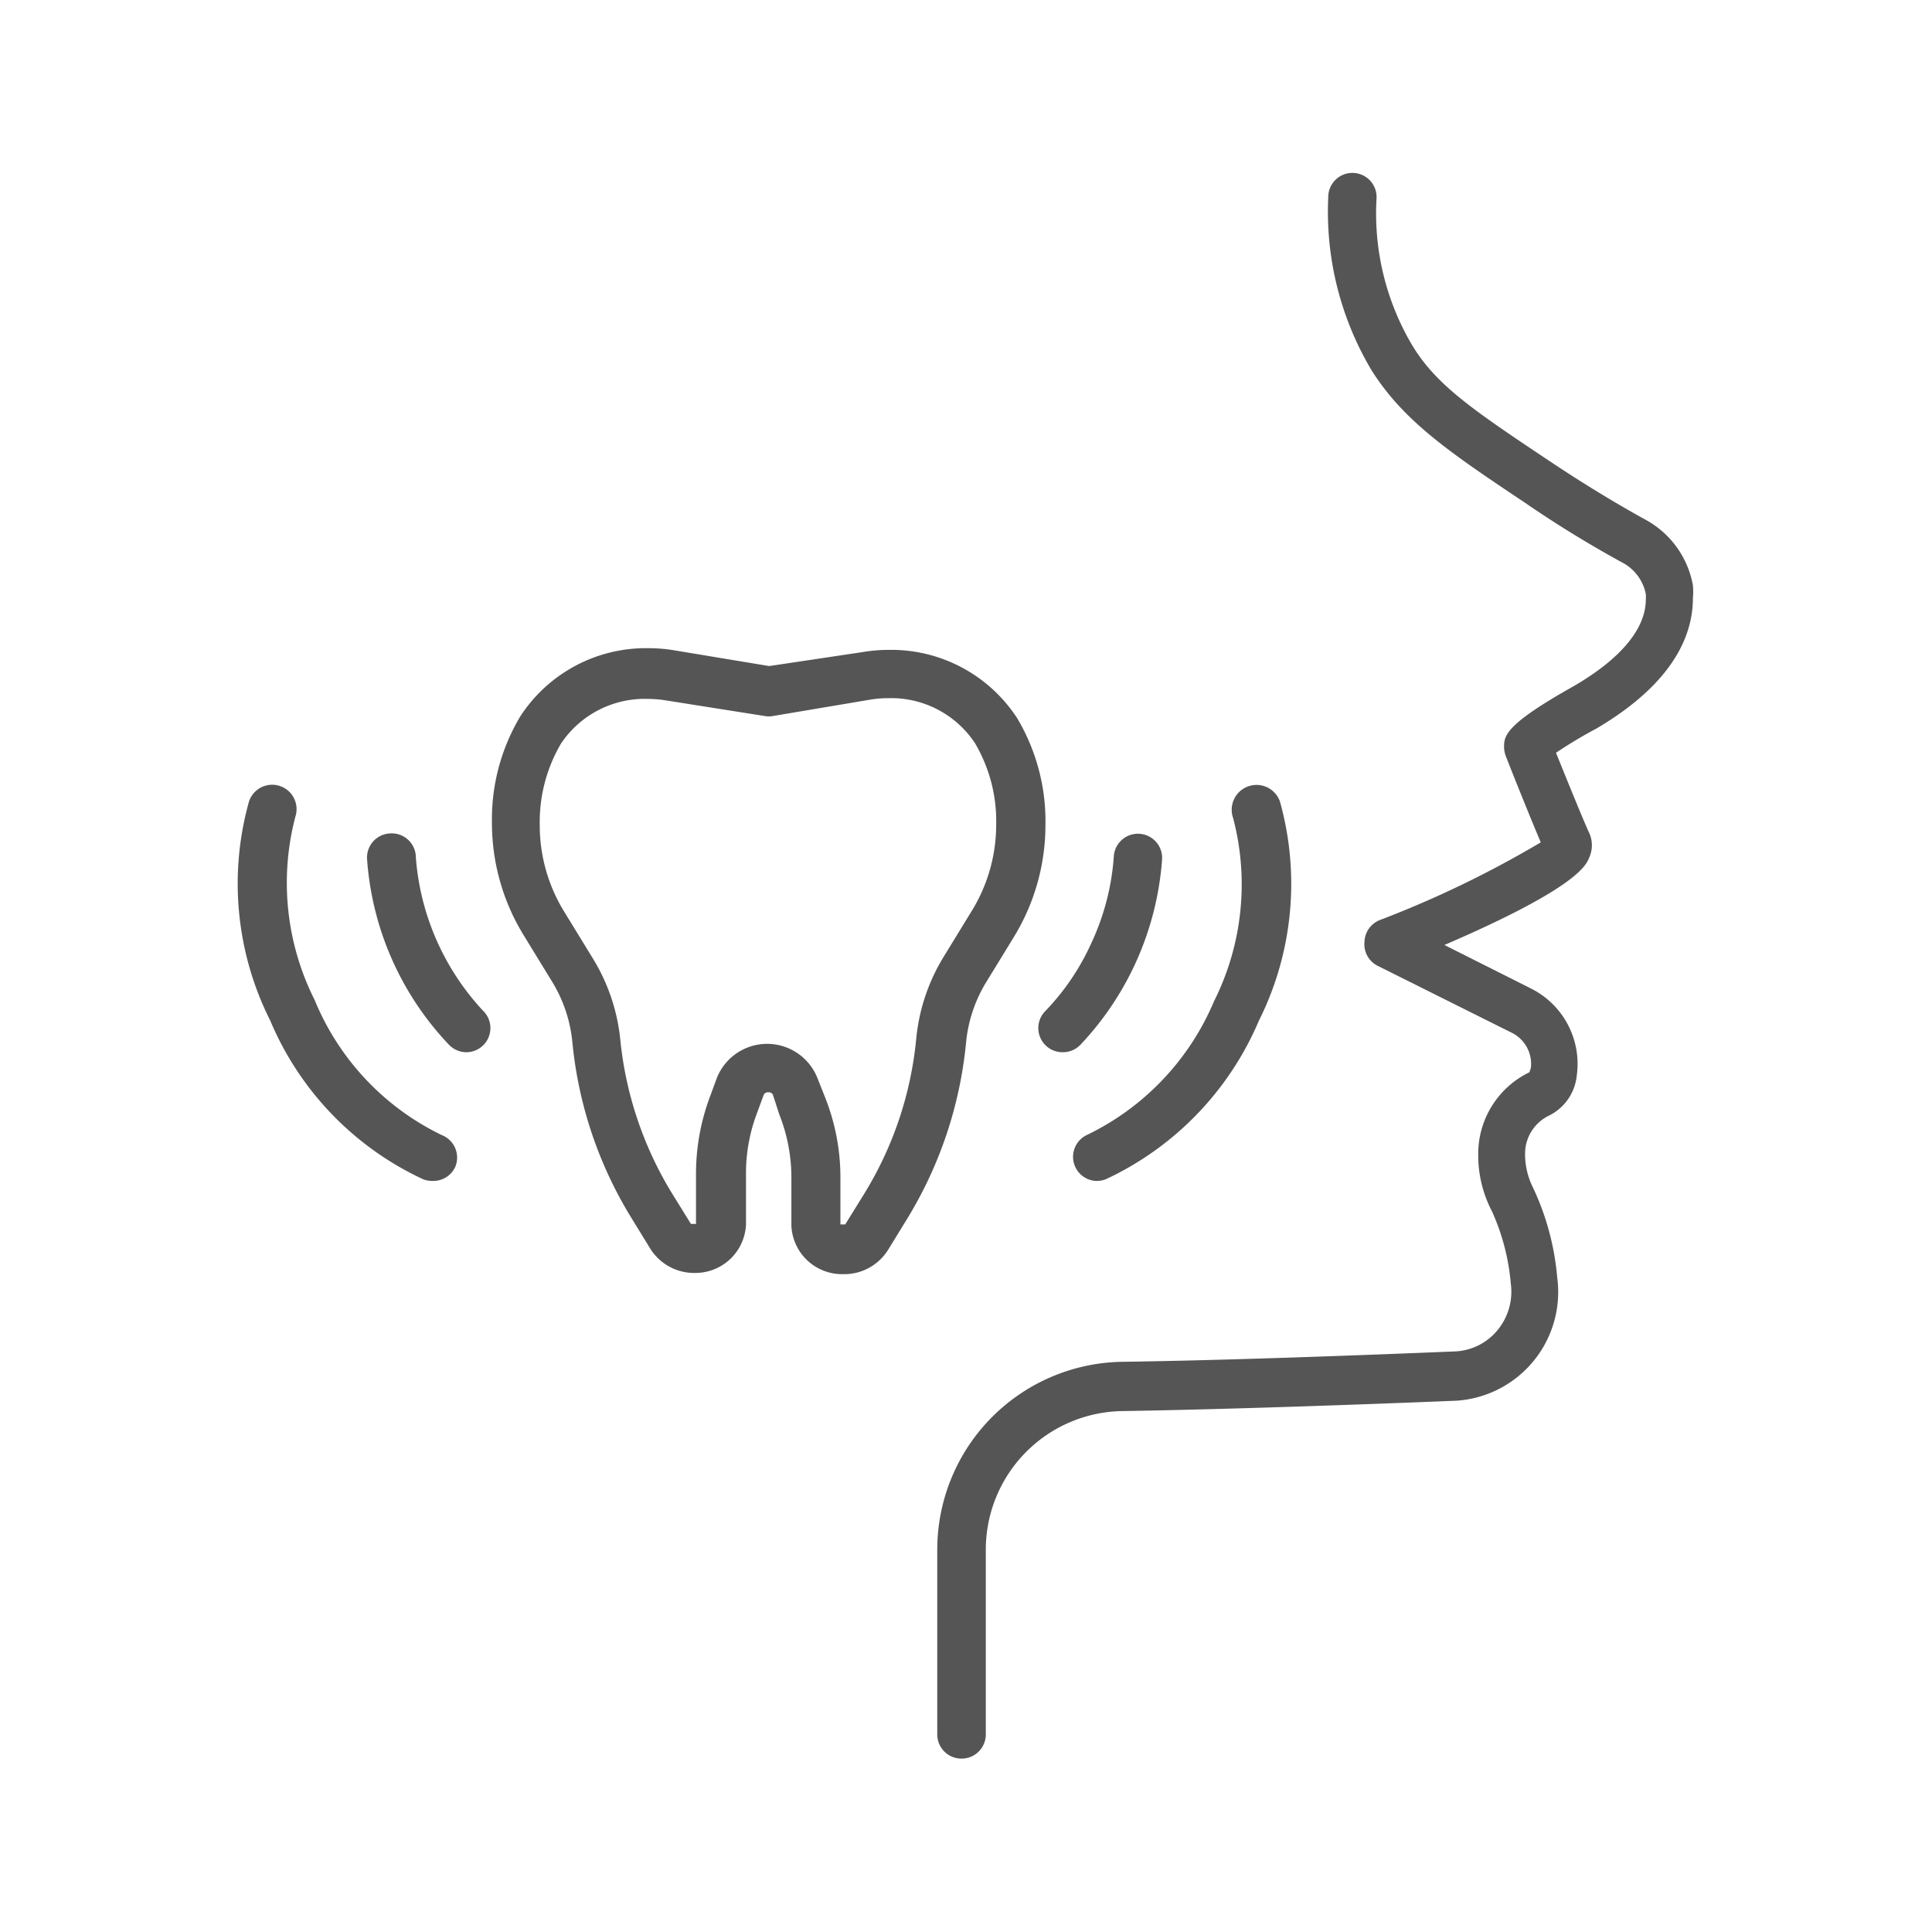 <svg id="Layer_1" data-name="Layer 1" xmlns="http://www.w3.org/2000/svg" viewBox="0 0 80 80"><defs><style>.cls-1{fill:#555;}</style></defs><title>icons</title><path class="cls-1" d="M34.9,52.76a2.1,2.1,0,0,1-2.13-2v-2a7.08,7.08,0,0,0-.5-2.61L32,45.32a.19.19,0,0,0-.18-.09.2.2,0,0,0-.19.09l-.31.84a7,7,0,0,0-.43,2.44v2.11a2.1,2.1,0,0,1-2.13,2,2.14,2.14,0,0,1-1.83-1l-.78-1.27a17,17,0,0,1-2.45-7.29,5.86,5.86,0,0,0-.85-2.52l-1.17-1.91a8.89,8.89,0,0,1-1.31-4.63,8.31,8.31,0,0,1,1.17-4.42,6.2,6.2,0,0,1,5.31-2.83,6.56,6.56,0,0,1,1.08.09l3.92.65L35.73,27a6.35,6.35,0,0,1,1.07-.09,6.22,6.22,0,0,1,5.32,2.83,8.34,8.34,0,0,1,1.17,4.42A8.89,8.89,0,0,1,42,38.77l-1.17,1.91A5.86,5.86,0,0,0,40,43.2a17.12,17.12,0,0,1-2.45,7.29l-.78,1.27A2.14,2.14,0,0,1,34.9,52.76Zm-.1-2.06s.19,0,.2,0l.78-1.26A14.94,14.94,0,0,0,37.94,43a7.94,7.94,0,0,1,1.14-3.39l1.17-1.91a6.81,6.81,0,0,0,1-3.57,6.35,6.35,0,0,0-.88-3.36,4.16,4.16,0,0,0-3.58-1.86,4.56,4.56,0,0,0-.75.06L32,29.65a.91.91,0,0,1-.33,0L27.56,29a4.71,4.71,0,0,0-.74-.06,4.17,4.17,0,0,0-3.59,1.85,6.41,6.41,0,0,0-.88,3.37,6.81,6.81,0,0,0,1,3.57l1.17,1.91A7.94,7.94,0,0,1,25.68,43a15.06,15.06,0,0,0,2.15,6.42l.78,1.26s.21,0,.21,0V48.6a9.12,9.12,0,0,1,.56-3.14l.31-.84a2.24,2.24,0,0,1,4.15,0l.31.78a9,9,0,0,1,.65,3.36v2Z"/><path class="cls-1" d="M39.81,72.82a1,1,0,0,1-1-1V64.14a7.78,7.78,0,0,1,7.63-7.75c4.3-.06,9.88-.27,13.8-.43A2.41,2.41,0,0,0,62,55.09a2.5,2.5,0,0,0,.56-1.93,9.14,9.14,0,0,0-.78-3,5,5,0,0,1-.57-2.36,3.75,3.75,0,0,1,2.12-3.4h0s0,0,.06-.18a1.44,1.44,0,0,0-.84-1.48L57.06,40a1,1,0,0,1-.56-1,1,1,0,0,1,.63-.9,43.34,43.34,0,0,0,6.67-3.22c-.52-1.22-1.4-3.44-1.44-3.55a1.17,1.17,0,0,1-.08-.37c0-.48,0-.93,2.87-2.54,2-1.16,3-2.41,3-3.6a2,2,0,0,0,0-.22,1.89,1.89,0,0,0-1-1.32c-1.37-.75-2.72-1.58-4-2.46-3.13-2.09-5-3.36-6.34-5.46A12.82,12.82,0,0,1,55,8.16a1,1,0,0,1,1-1,1,1,0,0,1,1,1.05,10.71,10.71,0,0,0,1.46,6.06c1,1.67,2.52,2.7,5.76,4.86,1.26.84,2.56,1.64,3.88,2.37a3.87,3.87,0,0,1,2,2.74,2.65,2.65,0,0,1,0,.52c0,1.38-.64,3.43-4,5.41a19.17,19.17,0,0,0-1.67,1c.38.94,1.09,2.7,1.38,3.33a1.23,1.23,0,0,1,0,1c-.13.33-.5,1.26-6,3.63l3.56,1.79a3.49,3.49,0,0,1,1.92,3.62,2.08,2.08,0,0,1-1.14,1.65,1.75,1.75,0,0,0-1,1.57,3.1,3.1,0,0,0,.33,1.42,10.88,10.88,0,0,1,1,3.71A4.51,4.51,0,0,1,60.31,58c-3.93.16-9.53.36-13.85.43a5.74,5.74,0,0,0-5.64,5.72v7.67A1,1,0,0,1,39.81,72.82Z"/><path class="cls-1" d="M19.31,43.57a1,1,0,0,1-.72-.31,12.42,12.42,0,0,1-3.39-7.68,1,1,0,0,1,.95-1.07,1,1,0,0,1,1.07,1A10.47,10.47,0,0,0,20,41.85a1,1,0,0,1-.73,1.72Z"/><path class="cls-1" d="M17.91,48.9a1.07,1.07,0,0,1-.39-.07,12.64,12.64,0,0,1-6.33-6.57,12.61,12.61,0,0,1-.88-9.07,1,1,0,1,1,1.92.63,10.79,10.79,0,0,0,.8,7.59A10.74,10.74,0,0,0,18.29,47a1,1,0,0,1,.56,1.32A1,1,0,0,1,17.91,48.9Z"/><path class="cls-1" d="M44,43.57a1,1,0,0,1-.7-.28,1,1,0,0,1,0-1.44,9.92,9.92,0,0,0,1.89-2.8,10.1,10.1,0,0,0,.93-3.58,1,1,0,1,1,2,.11,12.49,12.49,0,0,1-3.38,7.68A1,1,0,0,1,44,43.57Z"/><path class="cls-1" d="M45.38,48.9A1,1,0,0,1,45,47a10.8,10.8,0,0,0,5.27-5.54,10.79,10.79,0,0,0,.79-7.59A1,1,0,1,1,53,33.19a12.66,12.66,0,0,1-.87,9.07,12.73,12.73,0,0,1-6.34,6.57A1.06,1.06,0,0,1,45.38,48.9Z"/></svg>